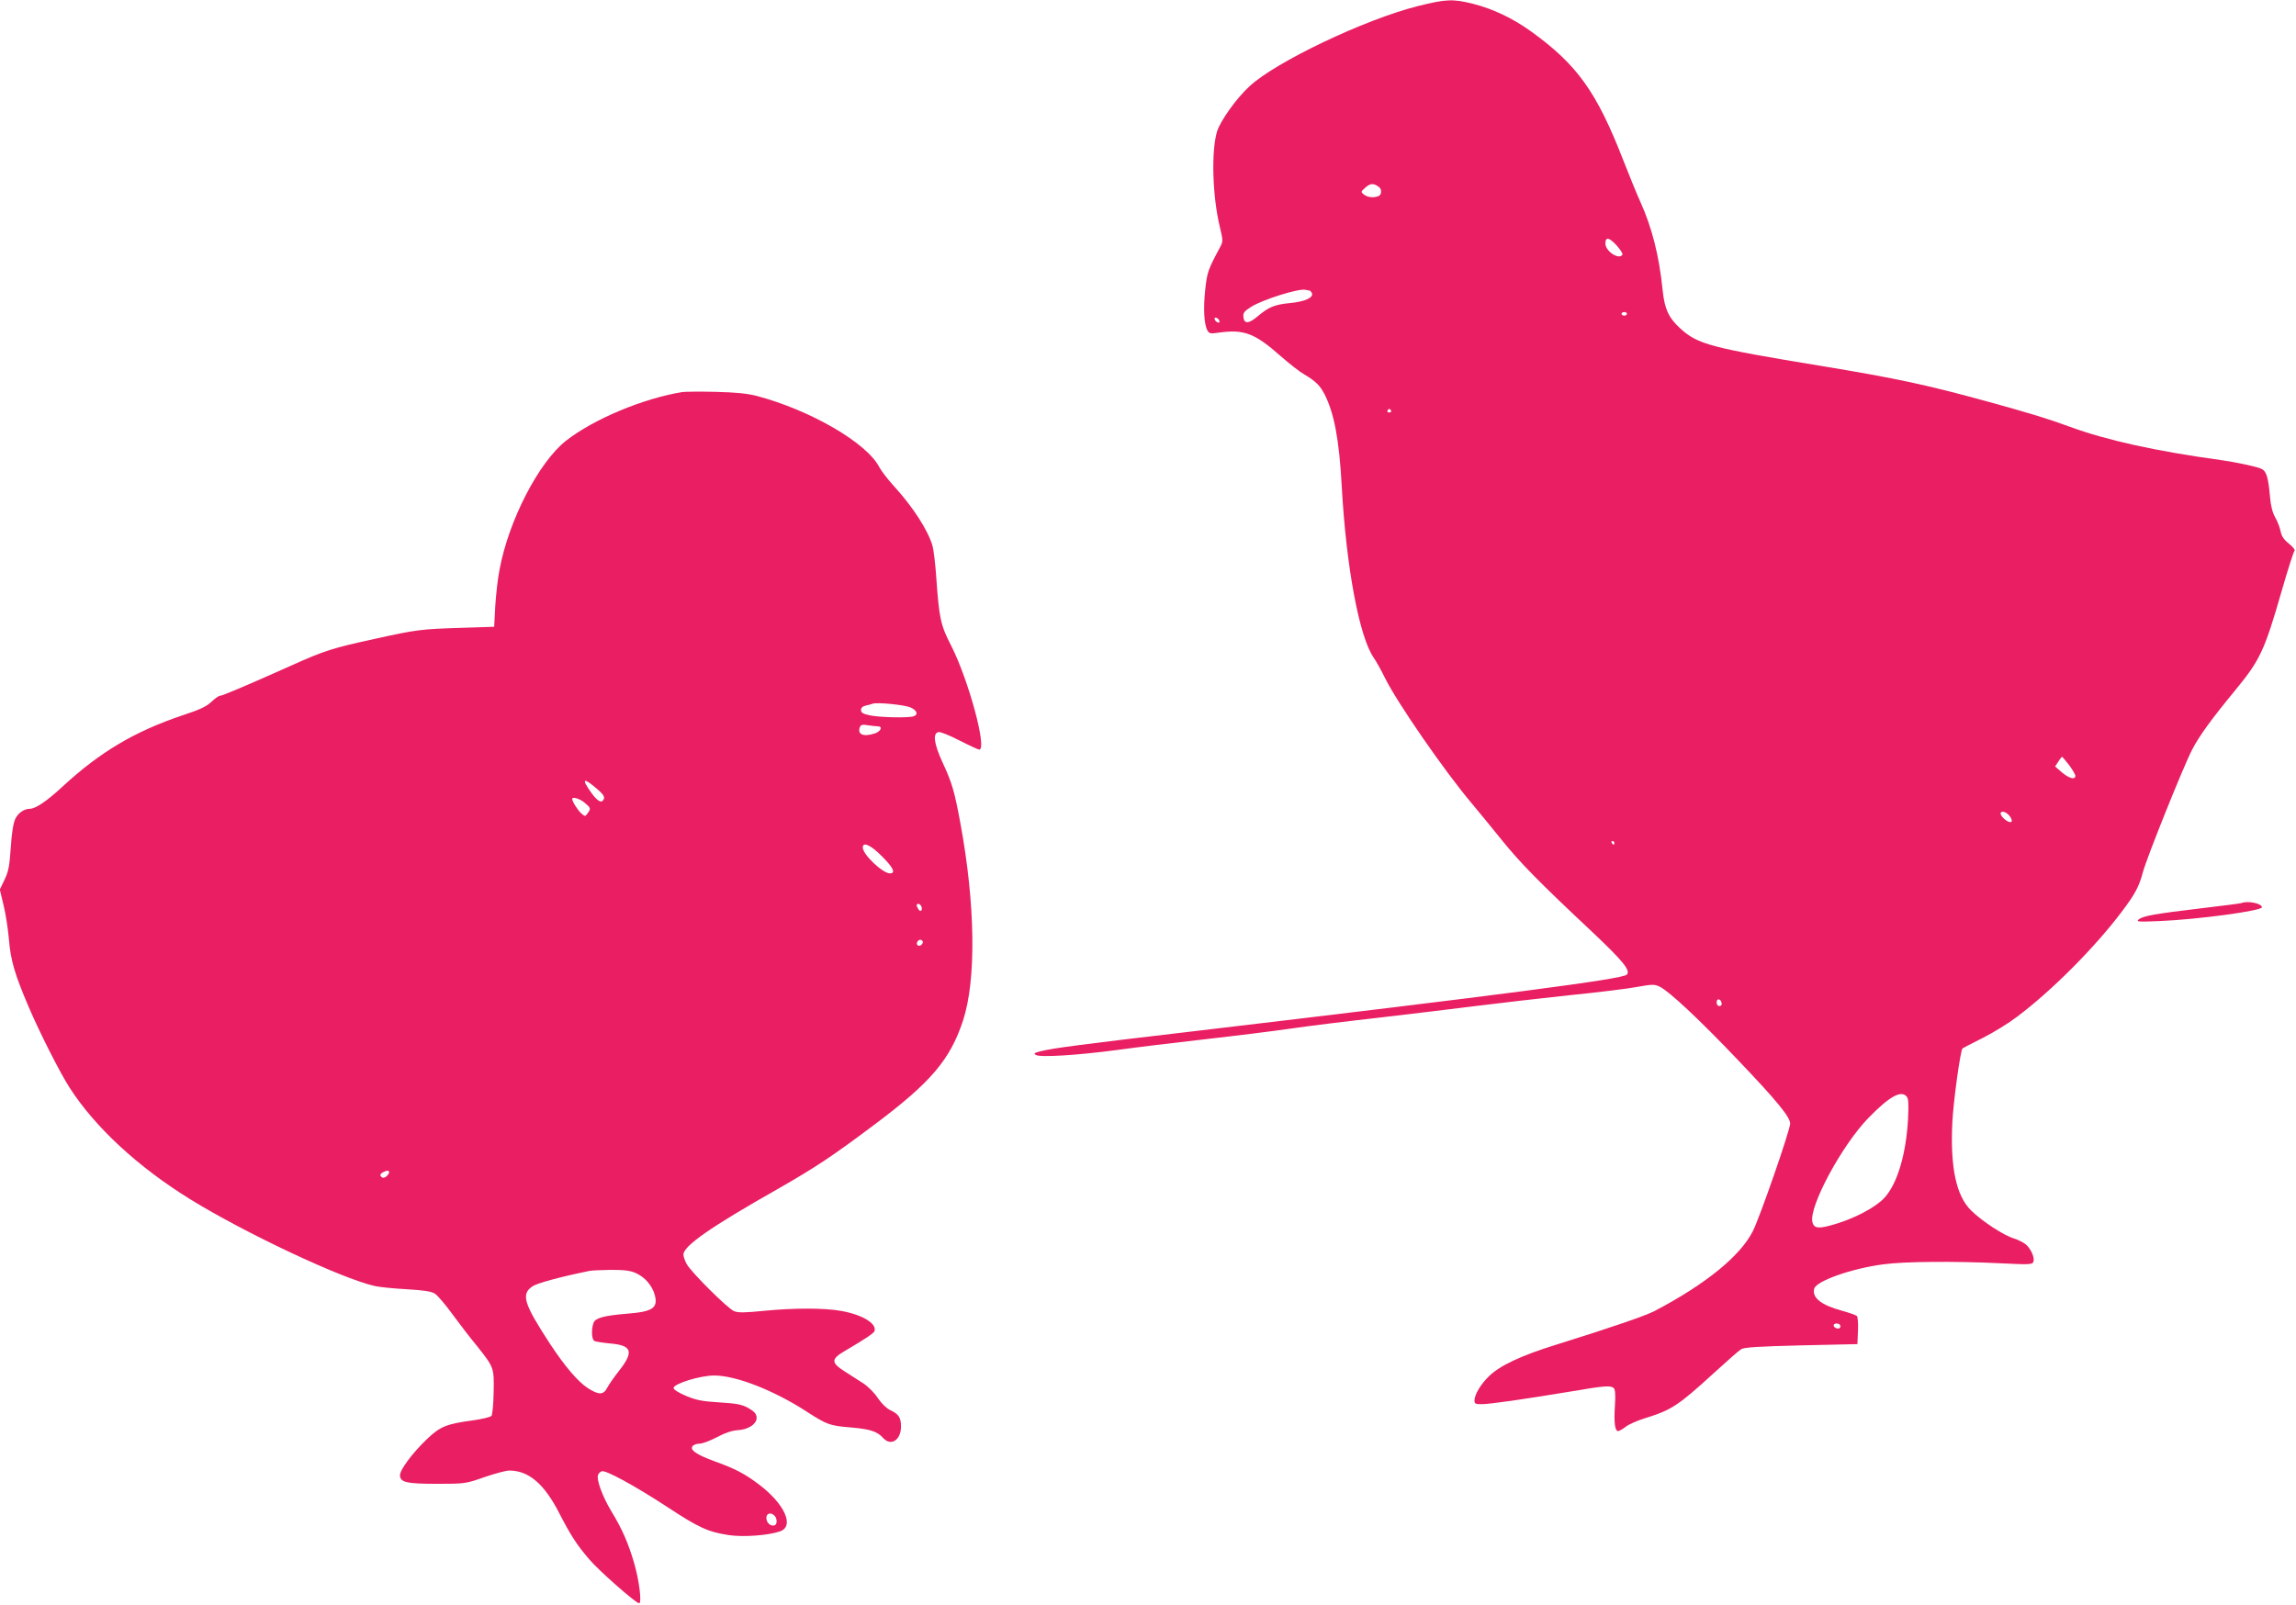 <?xml version="1.0" standalone="no"?>
<!DOCTYPE svg PUBLIC "-//W3C//DTD SVG 20010904//EN"
 "http://www.w3.org/TR/2001/REC-SVG-20010904/DTD/svg10.dtd">
<svg version="1.0" xmlns="http://www.w3.org/2000/svg"
 width="1280pt" height="895pt" viewBox="0 0 1280 895"
 preserveAspectRatio="xMidYMid meet">
<g transform="translate(0,895) scale(0.1,-0.1)"
fill="#e91e63" stroke="none">
<path d="M7904 8916 c-297 -75 -794 -312 -939 -448 -74 -68 -162 -193 -180
-251 -33 -110 -26 -359 15 -530 19 -80 19 -83 1 -117 -67 -125 -71 -137 -82
-235 -11 -103 -7 -192 12 -227 10 -18 17 -20 62 -13 142 20 201 -2 347 -131
47 -41 105 -87 130 -101 64 -38 89 -62 115 -113 53 -105 81 -252 95 -510 25
-453 98 -845 180 -960 11 -16 39 -65 61 -110 68 -138 332 -520 484 -700 39
-47 117 -141 172 -210 100 -123 202 -228 502 -509 170 -161 213 -213 190 -236
-26 -25 -677 -110 -2419 -316 -623 -73 -776 -93 -849 -111 -36 -9 -40 -13 -25
-21 25 -14 233 -1 451 28 101 14 322 41 491 60 169 19 386 46 482 60 96 14
315 41 485 60 171 20 414 49 540 65 127 16 361 43 520 60 160 16 332 37 383
47 84 15 96 15 125 1 52 -25 222 -184 436 -409 216 -226 291 -318 291 -354 0
-36 -168 -521 -208 -600 -70 -139 -263 -296 -549 -446 -51 -26 -229 -88 -553
-189 -193 -60 -308 -115 -368 -173 -47 -45 -82 -104 -82 -137 0 -17 6 -20 39
-20 46 0 239 28 493 70 193 33 228 36 245 19 8 -8 10 -40 6 -99 -6 -92 0 -140
18 -140 6 0 25 11 42 24 18 14 64 34 102 46 155 48 187 69 390 254 71 65 139
125 151 132 16 11 92 16 335 22 l314 7 3 74 c2 41 -1 78 -6 83 -4 4 -42 18
-83 29 -117 32 -168 73 -155 123 11 43 209 113 386 136 115 16 400 18 647 6
166 -8 183 -8 189 8 8 21 -11 68 -40 95 -12 11 -43 27 -68 35 -57 17 -177 95
-239 156 -83 81 -117 239 -105 489 5 114 45 405 57 415 2 2 54 29 114 59 61
31 145 83 188 116 194 145 436 388 587 589 73 97 95 138 116 217 19 75 227
593 275 685 40 77 106 168 241 332 138 168 162 219 258 552 33 115 65 215 70
221 7 8 -2 21 -30 44 -28 22 -41 42 -46 69 -4 20 -17 55 -30 77 -15 27 -25 65
-29 115 -10 115 -21 146 -53 158 -27 11 -144 36 -217 46 -371 51 -644 112
-845 186 -113 42 -234 79 -453 139 -345 95 -513 131 -937 201 -615 101 -684
120 -781 207 -66 60 -89 109 -100 215 -19 191 -60 351 -124 492 -19 42 -62
147 -96 234 -147 378 -256 531 -511 715 -103 75 -218 129 -327 156 -111 28
-151 26 -307 -13z m-216 -1009 c17 -13 15 -44 -4 -51 -27 -10 -59 -7 -80 9
-19 15 -18 16 9 40 27 24 46 24 75 2z m1326 -327 c20 -23 34 -45 31 -50 -19
-31 -95 19 -95 62 0 39 21 35 64 -12z m-1714 -250 c4 0 10 -7 14 -15 9 -25
-39 -47 -123 -55 -87 -9 -117 -21 -181 -75 -49 -41 -74 -42 -78 -3 -3 23 4 32
43 57 65 41 267 104 303 95 8 -2 17 -4 22 -4z m1770 -130 c0 -5 -7 -10 -15
-10 -8 0 -15 5 -15 10 0 6 7 10 15 10 8 0 15 -4 15 -10z m-2272 -39 c3 -8 -1
-12 -9 -9 -7 2 -15 10 -17 17 -3 8 1 12 9 9 7 -2 15 -10 17 -17z m957 -501 c3
-5 -1 -10 -10 -10 -9 0 -13 5 -10 10 3 6 8 10 10 10 2 0 7 -4 10 -10z m3780
-1976 c19 -26 35 -53 35 -60 0 -24 -35 -15 -75 19 l-38 33 18 27 c9 15 19 27
21 27 2 0 19 -21 39 -46z m-325 -294 c16 -29 -5 -33 -36 -7 -16 14 -24 29 -20
35 9 15 41 -1 56 -28z m-2210 -140 c0 -5 -2 -10 -4 -10 -3 0 -8 5 -11 10 -3 6
-1 10 4 10 6 0 11 -4 11 -10z m598 -893 c2 -10 -3 -17 -12 -17 -10 0 -16 9
-16 21 0 24 23 21 28 -4z m1032 -522 c10 -12 11 -44 7 -128 -11 -190 -57 -348
-125 -429 -51 -60 -184 -130 -314 -163 -64 -17 -86 -12 -94 20 -21 85 164 429
313 582 116 119 182 156 213 118z m-370 -1281 c0 -9 -7 -14 -17 -12 -25 5 -28
28 -4 28 12 0 21 -6 21 -16z"/>
<path d="M3805 6764 c-218 -35 -496 -151 -650 -272 -151 -119 -319 -443 -370
-718 -10 -49 -20 -141 -24 -204 l-6 -115 -185 -6 c-225 -7 -247 -10 -479 -61
-238 -52 -280 -65 -469 -150 -248 -111 -383 -168 -396 -168 -7 0 -28 -15 -47
-33 -27 -26 -64 -44 -162 -76 -265 -89 -459 -204 -666 -395 -89 -83 -153 -126
-185 -126 -32 0 -66 -24 -81 -57 -11 -23 -20 -80 -25 -160 -7 -104 -13 -133
-35 -179 l-26 -54 21 -88 c12 -48 25 -134 30 -192 9 -113 32 -193 110 -375 61
-143 175 -368 228 -450 142 -221 381 -442 672 -622 306 -189 843 -442 1029
-484 25 -6 105 -14 178 -18 97 -6 139 -12 158 -25 14 -9 58 -60 97 -114 39
-53 100 -133 136 -176 96 -121 97 -122 94 -260 -1 -66 -7 -125 -12 -131 -6 -7
-52 -18 -102 -25 -149 -20 -183 -34 -256 -103 -82 -78 -152 -172 -152 -203 0
-40 37 -48 210 -48 152 0 157 1 260 37 58 20 121 37 139 37 109 0 196 -75 280
-240 63 -122 96 -173 165 -254 53 -63 261 -246 279 -246 16 0 1 126 -28 225
-33 112 -66 188 -128 290 -49 82 -83 175 -73 201 3 8 12 17 21 20 21 8 183
-80 368 -201 173 -114 224 -137 340 -155 81 -12 220 -2 286 21 82 29 24 155
-120 263 -77 58 -132 87 -244 127 -101 37 -141 64 -124 85 6 8 24 14 39 14 16
0 59 16 97 36 44 24 84 37 115 39 62 3 110 37 106 73 -2 20 -15 33 -47 51 -37
20 -64 25 -160 31 -96 6 -128 12 -186 36 -41 17 -70 36 -70 44 0 24 148 70
227 70 120 0 328 -81 510 -198 119 -77 132 -82 255 -92 104 -9 144 -22 177
-59 43 -47 99 -11 99 64 0 50 -12 69 -60 92 -20 9 -49 37 -69 67 -18 28 -55
65 -81 82 -27 17 -74 47 -106 68 -75 48 -74 68 3 113 114 67 159 97 165 110
15 42 -67 92 -185 113 -93 17 -263 17 -426 1 -113 -11 -148 -12 -172 -2 -36
15 -240 218 -264 263 -10 18 -18 42 -18 52 0 48 150 153 524 365 215 123 305
183 541 360 315 236 422 362 494 581 74 226 69 646 -15 1100 -33 179 -47 227
-101 342 -47 104 -54 160 -20 166 9 2 62 -19 116 -47 55 -28 105 -51 110 -51
46 0 -59 388 -156 579 -59 115 -67 150 -83 376 -5 77 -15 158 -21 180 -25 88
-110 219 -216 335 -33 36 -69 83 -81 105 -69 135 -382 317 -682 397 -55 14
-116 20 -230 23 -85 2 -168 1 -185 -1z m1269 -1758 c38 -16 47 -40 20 -50 -26
-10 -189 -7 -244 5 -39 8 -50 15 -50 30 0 12 9 21 28 25 15 3 32 8 37 10 22 9
175 -6 209 -20z m-181 -106 c29 0 19 -27 -14 -39 -65 -22 -101 -7 -85 35 5 13
15 15 44 10 20 -3 45 -6 55 -6z m-1559 -354 c27 -23 37 -39 33 -50 -11 -28
-34 -17 -71 34 -58 81 -44 88 38 16z m-75 -72 c35 -29 36 -33 17 -59 -14 -19
-14 -19 -36 0 -20 18 -50 66 -50 80 0 14 42 2 69 -21z m1657 -298 c65 -65 79
-96 45 -96 -40 0 -151 105 -151 144 0 34 43 15 106 -48z m221 -281 c8 -22 -6
-33 -17 -15 -13 20 -12 30 0 30 6 0 13 -7 17 -15z m7 -194 c3 -5 -1 -14 -8
-20 -16 -13 -32 2 -21 19 8 12 22 13 29 1z m-2987 -1308 c-8 -9 -20 -12 -26
-9 -17 11 -13 22 12 33 27 13 36 -2 14 -24z m1388 -542 c51 -23 91 -70 105
-121 20 -73 -11 -94 -150 -105 -134 -11 -180 -24 -191 -51 -13 -36 -11 -91 4
-101 6 -4 45 -10 84 -14 127 -10 139 -45 54 -153 -27 -34 -56 -76 -65 -93 -21
-42 -47 -43 -108 -4 -55 35 -130 123 -214 251 -144 221 -160 273 -96 317 27
18 151 52 317 86 11 3 65 5 120 6 77 0 109 -4 140 -18z m773 -1353 c14 -14 16
-44 3 -52 -15 -9 -40 4 -46 25 -11 35 17 53 43 27z"/>
<path d="M12495 3914 c-5 -2 -107 -15 -225 -29 -252 -30 -323 -42 -347 -62
-16 -13 -2 -14 117 -9 213 9 570 57 570 77 0 21 -79 38 -115 23z"/>
</g>
</svg>
